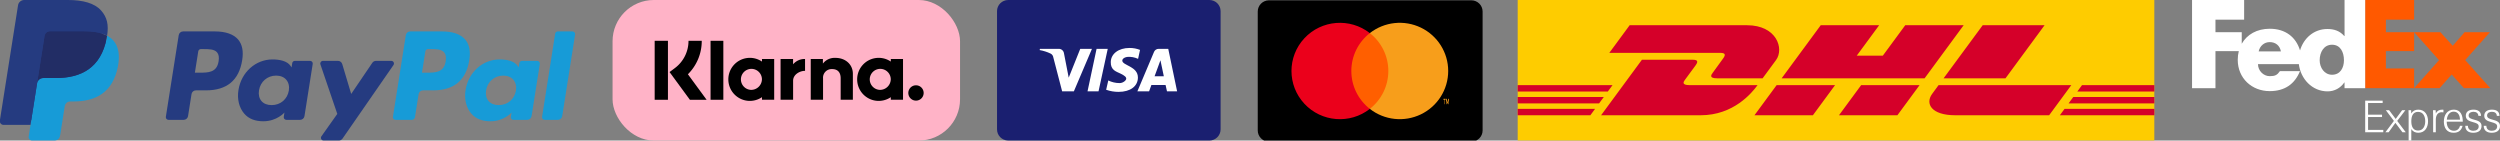 <?xml version="1.0" encoding="UTF-8" standalone="no"?>
<svg
   width="711.552"
   height="40"
   viewBox="0 0 711.552 40"
   version="1.1"
   id="svg358"
   sodipodi:docname="partners-de-2024-dark.svg"
   xml:space="preserve"
   inkscape:version="1.3.2 (091e20e, 2023-11-25, custom)"
   xmlns:inkscape="http://www.inkscape.org/namespaces/inkscape"
   xmlns:sodipodi="http://sodipodi.sourceforge.net/DTD/sodipodi-0.dtd"
   xmlns="http://www.w3.org/2000/svg"
   xmlns:svg="http://www.w3.org/2000/svg"><rect x="0" y="0" width="711.552" height="40" fill="#808080" stroke="none"/><sodipodi:namedview
     id="namedview360"
     pagecolor="#ffffff"
     bordercolor="#000000"
     borderopacity="0.25"
     inkscape:showpageshadow="2"
     inkscape:pageopacity="0.0"
     inkscape:pagecheckerboard="0"
     inkscape:deskcolor="#d1d1d1"
     showgrid="false"
     inkscape:zoom="3.2344868"
     inkscape:cx="328.95481"
     inkscape:cy="-100.94337"
     inkscape:window-width="3840"
     inkscape:window-height="2054"
     inkscape:window-x="-11"
     inkscape:window-y="-11"
     inkscape:window-maximized="1"
     inkscape:current-layer="g1" /><defs
     id="defs336"><style
       id="style334">.cls-1{fill:#ffb3c7;}</style></defs><g
     id="Lager_2"
     data-name="Lager 2"
     transform="matrix(0.989,0,0,0.989,174.347,0)"><g
       id="Layer_1"
       data-name="Layer 1"><rect
         class="cls-1"
         width="100"
         height="40.449"
         rx="11.87"
         id="rect338"
         x="0"
         y="0"
         ry="11.87" /><path
         d="m 80.077,17.724 a 6.194,6.194 0 1 0 0,10.237 v 0.75 h 3.514 V 16.973 h -3.514 z m -3.196,8.139 a 3.024,3.024 0 1 1 3.185,-3.02 3.106,3.106 0 0 1 -3.185,3.02 z"
         id="path340" /><rect
         x="28.203"
         y="11.742"
         width="3.678"
         height="16.969"
         id="rect342" /><path
         d="m 64.154,16.657 a 4.269,4.269 0 0 0 -3.62,1.638 v -1.322 h -3.5 V 28.711 h 3.542 v -6.169 a 2.475,2.475 0 0 1 2.638,-2.659 c 1.545,0 2.433,0.923 2.433,2.635 v 6.193 h 3.511 v -7.465 c -10e-5,-2.732 -2.172,-4.59 -5.004,-4.59 z"
         id="path344" /><path
         d="m 43,17.724 a 6.194,6.194 0 1 0 0,10.237 v 0.75 h 3.514 V 16.973 H 43 Z m -3.196,8.139 a 3.024,3.024 0 1 1 3.184,-3.02 3.106,3.106 0 0 1 -3.185,3.02 z"
         id="path346" /><path
         d="M 51.951,18.502 V 16.973 H 48.353 v 11.738 h 3.606 v -5.48 c 0,-1.849 2.004,-2.843 3.395,-2.843 0.014,0 0.028,0.001 0.042,0.002 v -3.416 a 4.382,4.382 0 0 0 -3.444,1.528 z"
         id="path348" /><path
         d="m 87.323,24.548 a 2.206,2.206 0 1 0 2.206,2.206 2.206,2.206 0 0 0 -2.206,-2.206 z"
         id="path350" /><path
         d="m 25.668,11.738 h -3.812 a 9.749,9.749 0 0 1 -3.941,7.868 l -1.51,1.131 5.851,7.979 h 4.811 l -5.384,-7.342 a 13.505,13.505 0 0 0 3.985,-9.636 z"
         id="path352" /><rect
         x="12.12"
         y="11.738"
         width="3.818"
         height="16.977"
         id="rect354" /></g></g><g
     id="g723"
     transform="matrix(1.325,0,0,1.325,-151.817,-0.759)"><path
       fill="#253b80"
       d="m 160.749,7.322 h -6.839 c -0.468,0 -0.866,0.34 -0.939,0.802 l -2.766,17.537 c -0.055,0.346 0.213,0.658 0.564,0.658 h 3.265 c 0.468,0 0.866,-0.34 0.939,-0.803 l 0.746,-4.73 c 0.072,-0.463 0.471,-0.803 0.938,-0.803 h 2.165 c 4.505,0 7.105,-2.18 7.784,-6.5 0.306,-1.89 0.013,-3.375 -0.872,-4.415 -0.972,-1.142 -2.696,-1.746 -4.985,-1.746 z m 0.789,6.405 c -0.374,2.454 -2.249,2.454 -4.062,2.454 h -1.032 l 0.724,-4.583 c 0.043,-0.277 0.283,-0.481 0.563,-0.481 h 0.473 c 1.235,0 2.4,0 3.002,0.704 0.359,0.42 0.469,1.044 0.332,1.906 z"
       id="path504" /><path
       fill="#253b80"
       d="m 181.192,13.648 h -3.275 c -0.279,0 -0.52,0.204 -0.563,0.481 l -0.145,0.916 -0.229,-0.332 c -0.709,-1.029 -2.29,-1.373 -3.868,-1.373 -3.619,0 -6.71,2.741 -7.312,6.586 -0.313,1.918 0.132,3.752 1.22,5.031 0.998,1.176 2.426,1.666 4.125,1.666 2.916,0 4.533,-1.875 4.533,-1.875 l -0.146,0.91 c -0.055,0.348 0.213,0.66 0.562,0.66 h 2.95 c 0.469,0 0.865,-0.34 0.939,-0.803 l 1.77,-11.209 c 0.056,-0.345 -0.211,-0.658 -0.561,-0.658 z m -4.565,6.374 c -0.316,1.871 -1.801,3.127 -3.695,3.127 -0.951,0 -1.711,-0.305 -2.199,-0.883 -0.484,-0.574 -0.668,-1.391 -0.514,-2.301 0.295,-1.855 1.805,-3.152 3.67,-3.152 0.93,0 1.686,0.309 2.184,0.892 0.499,0.589 0.697,1.411 0.554,2.317 z"
       id="path506" /><path
       fill="#253b80"
       d="m 198.634,13.648 h -3.291 c -0.314,0 -0.609,0.156 -0.787,0.417 l -4.539,6.686 -1.924,-6.425 c -0.121,-0.402 -0.492,-0.678 -0.912,-0.678 h -3.234 c -0.393,0 -0.666,0.384 -0.541,0.754 l 3.625,10.638 -3.408,4.811 c -0.268,0.379 0.002,0.9 0.465,0.9 h 3.287 c 0.312,0 0.604,-0.152 0.781,-0.408 l 10.946,-15.8 c 0.262,-0.378 -0.007,-0.895 -0.468,-0.895 z"
       id="path508" /><path
       fill="#179bd7"
       d="m 209.53,7.322 h -6.84 c -0.467,0 -0.865,0.34 -0.938,0.802 l -2.766,17.537 c -0.055,0.346 0.213,0.658 0.562,0.658 h 3.51 c 0.326,0 0.605,-0.238 0.656,-0.562 l 0.785,-4.971 c 0.072,-0.463 0.471,-0.803 0.938,-0.803 h 2.164 c 4.506,0 7.105,-2.18 7.785,-6.5 0.307,-1.89 0.012,-3.375 -0.873,-4.415 -0.971,-1.142 -2.694,-1.746 -4.983,-1.746 z m 0.789,6.405 c -0.373,2.454 -2.248,2.454 -4.062,2.454 h -1.031 l 0.725,-4.583 c 0.043,-0.277 0.281,-0.481 0.562,-0.481 h 0.473 c 1.234,0 2.4,0 3.002,0.704 0.359,0.42 0.468,1.044 0.331,1.906 z"
       id="path510" /><path
       fill="#179bd7"
       d="m 229.972,13.648 h -3.273 c -0.281,0 -0.52,0.204 -0.562,0.481 l -0.145,0.916 -0.23,-0.332 c -0.709,-1.029 -2.289,-1.373 -3.867,-1.373 -3.619,0 -6.709,2.741 -7.311,6.586 -0.312,1.918 0.131,3.752 1.219,5.031 1,1.176 2.426,1.666 4.125,1.666 2.916,0 4.533,-1.875 4.533,-1.875 l -0.146,0.91 c -0.055,0.348 0.213,0.66 0.564,0.66 h 2.949 c 0.467,0 0.865,-0.34 0.938,-0.803 l 1.771,-11.209 c 0.054,-0.345 -0.214,-0.658 -0.565,-0.658 z m -4.565,6.374 c -0.314,1.871 -1.801,3.127 -3.695,3.127 -0.949,0 -1.711,-0.305 -2.199,-0.883 -0.484,-0.574 -0.666,-1.391 -0.514,-2.301 0.297,-1.855 1.805,-3.152 3.67,-3.152 0.93,0 1.686,0.309 2.184,0.892 0.501,0.589 0.699,1.411 0.554,2.317 z"
       id="path512" /><path
       fill="#179bd7"
       d="m 233.833,7.803 -2.807,17.858 c -0.055,0.346 0.213,0.658 0.562,0.658 h 2.822 c 0.469,0 0.867,-0.34 0.939,-0.803 l 2.768,-17.536 c 0.055,-0.346 -0.213,-0.659 -0.562,-0.659 h -3.16 c -0.279,0.001 -0.519,0.205 -0.562,0.482 z"
       id="path514" /><path
       fill="#253b80"
       d="m 121.804,29.727 0.523,-3.322 -1.165,-0.027 h -5.563 l 3.866,-24.513 c 0.012,-0.074 0.051,-0.143 0.108,-0.192 0.057,-0.049 0.13,-0.076 0.206,-0.076 h 9.38 c 3.114,0 5.263,0.648 6.385,1.927 0.526,0.6 0.861,1.227 1.023,1.917 0.17,0.724 0.173,1.589 0.007,2.644 l -0.012,0.077 v 0.676 l 0.526,0.298 c 0.443,0.235 0.795,0.504 1.065,0.812 0.45,0.513 0.741,1.165 0.864,1.938 0.127,0.795 0.085,1.741 -0.123,2.812 -0.24,1.232 -0.628,2.305 -1.152,3.183 -0.482,0.809 -1.096,1.48 -1.825,2 -0.696,0.494 -1.523,0.869 -2.458,1.109 -0.906,0.236 -1.939,0.355 -3.072,0.355 h -0.73 c -0.522,0 -1.029,0.188 -1.427,0.525 -0.399,0.344 -0.663,0.814 -0.744,1.328 l -0.055,0.299 -0.924,5.855 -0.042,0.215 c -0.011,0.068 -0.03,0.102 -0.058,0.125 -0.025,0.021 -0.061,0.035 -0.096,0.035 z"
       id="path516" /><path
       fill="#179bd7"
       d="m 137.586,8.24 v 0 0 c -0.028,0.179 -0.06,0.362 -0.096,0.55 -1.237,6.351 -5.469,8.545 -10.874,8.545 h -2.752 c -0.661,0 -1.218,0.48 -1.321,1.132 v 0 0 l -1.409,8.936 -0.399,2.533 c -0.067,0.428 0.263,0.814 0.695,0.814 h 4.881 c 0.578,0 1.069,-0.42 1.16,-0.99 l 0.048,-0.248 0.919,-5.832 0.059,-0.32 c 0.09,-0.572 0.582,-0.992 1.16,-0.992 h 0.73 c 4.729,0 8.431,-1.92 9.513,-7.476 0.452,-2.321 0.218,-4.259 -0.978,-5.622 -0.362,-0.411 -0.811,-0.752 -1.336,-1.03 z"
       id="path518" /><path
       fill="#222d65"
       d="m 136.292,7.724 c -0.189,-0.055 -0.384,-0.105 -0.584,-0.15 -0.201,-0.044 -0.407,-0.083 -0.619,-0.117 -0.742,-0.12 -1.555,-0.177 -2.426,-0.177 h -7.352 c -0.181,0 -0.353,0.041 -0.507,0.115 -0.339,0.163 -0.591,0.484 -0.652,0.877 l -1.564,9.906 -0.045,0.289 c 0.103,-0.652 0.66,-1.132 1.321,-1.132 h 2.752 c 5.405,0 9.637,-2.195 10.874,-8.545 0.037,-0.188 0.068,-0.371 0.096,-0.55 -0.313,-0.166 -0.652,-0.308 -1.017,-0.429 -0.09,-0.03 -0.183,-0.059 -0.277,-0.087 z"
       id="path520" /><path
       fill="#253b80"
       d="m 124.152,8.272 c 0.061,-0.393 0.313,-0.714 0.652,-0.876 0.155,-0.074 0.326,-0.115 0.507,-0.115 h 7.352 c 0.871,0 1.684,0.057 2.426,0.177 0.212,0.034 0.418,0.073 0.619,0.117 0.2,0.045 0.395,0.095 0.584,0.15 0.094,0.028 0.187,0.057 0.278,0.086 0.365,0.121 0.704,0.264 1.017,0.429 0.368,-2.347 -0.003,-3.945 -1.272,-5.392 -1.399,-1.593 -3.924,-2.275 -7.155,-2.275 h -9.38 c -0.66,0 -1.223,0.48 -1.325,1.133 l -3.907,24.765 c -0.077,0.49 0.301,0.932 0.795,0.932 h 5.791 l 1.454,-9.225 z"
       id="path522" /></g><g
     transform="matrix(0.059,0,0,0.059,354.789,20)"
     id="4bc9be5e-1316-4963-9966-d8a8f11557fa">
</g><g
     transform="matrix(1.818,0,0,1.818,315.591,20)"
     id="g779">
<g
   id="g777">
		<g
   id="g771">
<path
   style="opacity:1;fill:#1a1f70;fill-rule:nonzero;stroke:none;stroke-width:1;stroke-linecap:butt;stroke-linejoin:miter;stroke-miterlimit:4;stroke-dasharray:none;stroke-dashoffset:0"
   vector-effect="non-scaling-stroke"
   transform="translate(-17.5,-11)"
   d="M 33.244,22 H 1.728 C 0.769,21.985 0,21.21 0,20.259 V 1.741 C 0,0.79 0.769,0.015 1.728,0 H 33.244 C 34.214,0 35,0.78 35,1.741 V 20.259 C 35,21.22 34.214,22 33.244,22"
   stroke-linecap="round"
   id="path769" />
</g>
		<g
   transform="translate(-0.07,-0.06)"
   id="g775">
<path
   style="opacity:1;fill:#ffffff;fill-rule:nonzero;stroke:none;stroke-width:1;stroke-linecap:butt;stroke-linejoin:miter;stroke-miterlimit:4;stroke-dasharray:none;stroke-dashoffset:0"
   vector-effect="non-scaling-stroke"
   transform="translate(-17.43,-10.94)"
   d="M 17.333,7.645 15.889,14.3 h -1.722 l 1.417,-6.655 h 1.75 z m 7.333,4.29 0.917,-2.502 0.528,2.502 z M 26.611,14.3 h 1.583 L 26.806,7.645 h -1.5 C 24.992,7.642 24.707,7.827 24.583,8.113 L 21.972,14.3 h 1.833 l 0.361,-0.99 h 2.222 l 0.222,0.99 z m -4.556,-2.172 c 0,-1.76 -2.444,-1.87 -2.444,-2.64 0,-0.247 0.25,-0.495 0.75,-0.578 0.591,-0.053 1.186,0.052 1.722,0.302 L 22.389,7.81 C 21.867,7.607 21.311,7.504 20.75,7.507 c -1.722,0 -2.917,0.908 -2.944,2.2 -0.028,1.292 0.861,1.485 1.528,1.815 0.667,0.33 0.917,0.55 0.889,0.825 -0.028,0.275 -0.528,0.66 -1.028,0.66 -0.617,0.002 -1.226,-0.139 -1.778,-0.412 l -0.333,1.458 c 0.624,0.221 1.282,0.332 1.944,0.33 1.833,0 3.028,-0.88 3.028,-2.255 M 14.861,7.645 12.028,14.3 H 10.194 L 8.806,8.965 C 8.77,8.717 8.614,8.501 8.389,8.387 7.842,8.127 7.263,7.942 6.667,7.838 L 6.722,7.645 h 2.944 c 0.396,-0.006 0.737,0.274 0.806,0.66 l 0.75,3.85 1.806,-4.51 h 1.833 z"
   stroke-linecap="round"
   id="path773" />
</g>
</g>
</g><g
     id="g1278"
     transform="matrix(0.064,0,0,0.064,351.802,-16.058)"><g
       transform="matrix(0.926,0,0,0.926,596.541,566.62)"
       id="4bc9be5e-1316-4963-9966-d8a8f11557fa-5">
</g><g
       id="g771-7"
       transform="matrix(28.571,0,0,28.571,596.541,566.62)"
       style="fill:#000000">
<path
   style="opacity:1;fill:#000000;fill-rule:nonzero;stroke:none;stroke-width:1;stroke-linecap:butt;stroke-linejoin:miter;stroke-miterlimit:4;stroke-dasharray:none;stroke-dashoffset:0"
   vector-effect="non-scaling-stroke"
   transform="translate(-17.5,-11)"
   d="M 33.244,22 H 1.728 C 0.769,21.985 0,21.21 0,20.259 V 1.741 C 0,0.79 0.769,0.015 1.728,0 H 33.244 C 34.214,0 35,0.78 35,1.741 V 20.259 C 35,21.22 34.214,22 33.244,22"
   stroke-linecap="round"
   id="path769-2" />
</g><g
       transform="matrix(0.926,0,0,0.926,535.977,569.328)"
       id="4bc9be5e-1316-4963-9966-d8a8f11557fa-0">
</g><g
       transform="matrix(24.138,0,0,24.138,596.541,569.552)"
       id="g976">
<g
   id="g974">
		<g
   transform="translate(-0.06,-0.12)"
   id="g964">
<path
   style="opacity:1;fill:#ff5f00;fill-rule:nonzero;stroke:none;stroke-width:1;stroke-linecap:butt;stroke-linejoin:miter;stroke-miterlimit:4;stroke-dasharray:none;stroke-dashoffset:0"
   vector-effect="non-scaling-stroke"
   transform="translate(-16.44,-10.88)"
   d="m 12.144,3.898 h 8.591 v 13.959 h -8.591 z"
   stroke-linecap="round"
   id="path962" />
</g>
		<g
   transform="translate(-7.28,-0.12)"
   id="g968">
<path
   style="opacity:1;fill:#eb001b;fill-rule:nonzero;stroke:none;stroke-width:1;stroke-linecap:butt;stroke-linejoin:miter;stroke-miterlimit:4;stroke-dasharray:none;stroke-dashoffset:0"
   vector-effect="non-scaling-stroke"
   transform="translate(-9.22,-10.88)"
   d="M 13.029,10.879 C 13.026,8.156 14.283,5.582 16.437,3.901 12.778,1.041 7.524,1.457 4.368,4.858 c -3.157,3.401 -3.157,8.644 0,12.044 3.157,3.401 8.411,3.817 12.069,0.957 -2.154,-1.682 -3.411,-4.256 -3.408,-6.981 z"
   stroke-linecap="round"
   id="path966" />
</g>
		<g
   transform="translate(7.22,-0.12)"
   id="g972">
<path
   style="opacity:1;fill:#f79e1b;fill-rule:nonzero;stroke:none;stroke-width:1;stroke-linecap:butt;stroke-linejoin:miter;stroke-miterlimit:4;stroke-dasharray:none;stroke-dashoffset:0"
   vector-effect="non-scaling-stroke"
   transform="translate(-23.72,-10.88)"
   d="m 30.875,10.879 c 0,3.399 -1.951,6.499 -5.024,7.984 -3.073,1.485 -6.729,1.095 -9.414,-1.006 2.153,-1.683 3.409,-4.256 3.409,-6.979 0,-2.724 -1.257,-5.296 -3.409,-6.979 2.686,-2.101 6.341,-2.491 9.414,-1.006 3.073,1.485 5.024,4.585 5.024,7.984 v 0.003 z M 30.23,17 v -0.829 h 0.167 V 16 H 30 v 0.171 h 0.157 V 17 Z M 31,17 V 16 H 30.88 L 30.74,16.714 30.6,16 h -0.12 v 1 h 0.087 v -0.757 l 0.13,0.65 h 0.09 l 0.13,-0.65 V 17 Z"
   stroke-linecap="round"
   id="path970" />
</g>
</g>
</g></g><g
     id="g1456"
     transform="matrix(1.031,0,0,1.031,-89.559,-3.183)"><polygon
       fill="#fecc00"
       points="0,0 175.748,0 175.748,38.786 0,38.786 "
       id="polygon2"
       transform="translate(505.845,3.086)" /><path
       fill="#d50029"
       d="m 562.51,19.292 c -0.768,1.04 -2.053,2.848 -2.835,3.904 -0.397,0.537 -1.114,1.512 1.263,1.512 2.515,0 12.515,0 12.515,0 0,0 2.017,-2.744 3.708,-5.039 2.3,-3.122 0.199,-9.618 -8.024,-9.618 -7.36,0 -32.384,0 -32.384,0 l -5.615,7.629 c 0,0 29.109,0 30.603,0 1.545,0 1.524,0.588 0.769,1.612 z m -9.194,7.298 c -2.377,0 -1.66,-0.977 -1.263,-1.514 0.782,-1.056 2.088,-2.845 2.856,-3.885 0.756,-1.024 0.776,-1.612 -0.771,-1.612 -1.493,0 -13.996,0 -13.996,0 l -11.277,15.326 c 0,0 20.141,0 27.501,0 9.083,0 14.14,-6.178 15.699,-8.314 0,-0.001 -16.235,-0.001 -18.749,-0.001 z m 17.89,8.315 h 16.133 l 6.116,-8.316 -16.131,0.002 c -0.005,-0.001 -6.118,8.314 -6.118,8.314 z m 41.625,-24.854 -6.188,8.405 h -7.2 l 6.185,-8.405 h -16.128 l -10.79,14.657 h 39.46 l 10.787,-14.657 z m -18.292,24.854 h 16.127 l 6.119,-8.314 h -16.127 c -0.006,-0.001 -6.119,8.314 -6.119,8.314 z m -88.694,-5.035 v 1.766 h 22.468 l 1.298,-1.766 z m 26.181,-3.28 h -26.181 v 1.764 h 24.88 z m -26.181,8.315 h 20.061 l 1.292,-1.756 h -21.353 z m 152.072,-3.27 h 23.676 v -1.766 h -22.376 z m -2.405,3.27 h 26.081 v -1.756 h -24.79 z m 6.116,-8.315 -1.297,1.766 h 21.262 v -1.766 z m -21.124,-1.882 10.789,-14.657 h -17.081 c -0.006,0 -10.797,14.657 -10.797,14.657 z m -18.472,1.882 c 0,0 -1.179,1.611 -1.752,2.387 -2.025,2.736 -0.234,5.928 6.376,5.928 7.636,0 25.901,0 25.901,0 l 6.119,-8.314 h -36.644 z"
       id="path4" /></g><g
     id="g1"
     transform="translate(-33.667)"><polygon
       points="65.63,21.283 62.68,17.975 59.757,21.283 53.607,21.283 59.619,14.528 53.607,7.772 59.95,7.772 62.928,11.054 65.795,7.772 71.917,7.772 65.934,14.5 71.999,21.283 "
       id="polygon10"
       style="fill:#ff5900"
       transform="matrix(1.179,0,0,1.179,657.571,0)" /><polygon
       points="41.794,21.283 41.794,0 53.607,0 53.607,4.744 46.798,4.744 46.798,7.772 53.607,7.772 53.607,12.337 46.798,12.337 46.798,16.526 53.607,16.526 53.607,21.283 "
       id="polygon12"
       style="fill:#ff5900"
       transform="matrix(1.179,0,0,1.179,657.571,0)" /><path
       d="m 700.974,0 v 10.27 h -0.065 c -1.302,-1.495 -2.926,-2.015 -4.812,-2.015 -3.863,0 -6.773,2.627 -7.794,6.098 -1.166,-3.825 -4.17,-6.17 -8.625,-6.17 -3.617,0 -6.474,1.624 -7.965,4.269 v -3.288 h -7.478 V 5.594 h 8.16 V 0 h -14.826 v 25.094 h 6.665 V 14.546 h 6.644 c -0.198,0.775 -0.304,1.605 -0.304,2.481 0,5.234 3.999,8.908 9.102,8.908 4.292,0 7.12,-2.015 8.615,-5.688 h -5.713 c -0.772,1.105 -1.358,1.431 -2.903,1.431 -1.791,0 -3.336,-1.562 -3.336,-3.415 h 11.632 c 0.505,4.157 3.744,7.743 8.187,7.743 1.917,0 3.673,-0.943 4.746,-2.535 h 0.065 v 1.625 h 5.875 V 0 Z m -24.445,14.62 c 0.37,-1.594 1.607,-2.635 3.15,-2.635 1.699,0 2.872,1.009 3.181,2.635 0.13,0 -6.332,0 -6.332,0 z m 20.878,6.654 c -2.166,0 -3.512,-2.019 -3.512,-4.126 0,-2.252 1.171,-4.418 3.512,-4.418 2.428,0 3.395,2.166 3.395,4.418 0,2.135 -1.025,4.126 -3.395,4.126 z"
       id="path14"
       inkscape:connector-curvature="0"
       style="fill:#ffffff;stroke-width:1.179" /><path
       d="m 706.851,37.642 v -8.993 h 4.969 v 0.671 h -4.149 v 3.316 h 3.973 v 0.671 h -3.973 v 3.662 h 4.334 v 0.672 h -5.154 z"
       id="path16"
       inkscape:connector-curvature="0"
       style="fill:#ffffff;stroke-width:1.179" /><path
       d="m 712.597,37.642 2.423,-3.229 -2.298,-3.055 h 0.931 l 1.876,2.496 1.838,-2.496 h 0.931 l -2.335,3.055 2.434,3.229 h -0.943 l -2.013,-2.672 -1.912,2.672 z"
       id="path18"
       inkscape:connector-curvature="0"
       style="fill:#ffffff;stroke-width:1.179" /><path
       d="m 719.975,40 h -0.758 v -6.767 c 0,-0.621 0,-1.253 -0.038,-1.876 h 0.746 l 0.025,0.944 c 0.47,-0.746 1.092,-1.093 2.024,-1.093 1.937,0 2.768,1.601 2.768,3.29 0,1.691 -0.831,3.292 -2.768,3.292 -0.87,0 -1.553,-0.335 -2,-1.056 z m 3.962,-5.502 c 0,-1.341 -0.56,-2.658 -2.049,-2.658 -1.403,0 -1.912,1.155 -1.912,2.658 0,1.503 0.509,2.658 1.912,2.658 1.49,0 2.049,-1.316 2.049,-2.658 z"
       id="path20"
       inkscape:connector-curvature="0"
       style="fill:#ffffff;stroke-width:1.179" /><path
       d="m 728.639,31.94 c -1.255,0 -1.691,1.056 -1.691,2.148 v 3.554 h -0.758 v -4.436 c 0,-0.608 -0.012,-1.227 -0.037,-1.849 h 0.748 l 0.048,0.907 c 0.373,-0.719 0.995,-1.055 1.826,-1.055 0.112,0 0.236,0.012 0.348,0.025 v 0.758 c -0.174,-0.027 -0.311,-0.052 -0.485,-0.052 z"
       id="path22"
       inkscape:connector-curvature="0"
       style="fill:#ffffff;stroke-width:1.179" /><path
       d="m 730.051,34.635 c 0,1.415 0.67,2.582 2.048,2.582 1.067,0 1.565,-0.707 1.751,-1.415 h 0.72 c -0.336,1.316 -1.144,1.988 -2.572,1.988 -1.912,0 -2.758,-1.416 -2.758,-3.179 0,-1.8 0.882,-3.403 2.857,-3.403 2,0 2.534,1.75 2.534,3.426 z m 0.024,-0.571 h 3.751 c 0,-1.23 -0.582,-2.285 -1.776,-2.285 -1.08,-10e-4 -1.826,0.818 -1.975,2.285 z"
       id="path24"
       inkscape:connector-curvature="0"
       style="fill:#ffffff;stroke-width:1.179" /><path
       d="m 737.59,37.79 c -1.291,0 -2.259,-0.61 -2.259,-1.988 h 0.758 c 0,0.943 0.62,1.415 1.54,1.415 0.857,0 1.527,-0.41 1.527,-1.252 0,-0.758 -0.782,-0.957 -1.601,-1.193 -0.993,-0.285 -2.074,-0.597 -2.074,-1.813 0,-1.352 1.13,-1.75 2.186,-1.75 1.216,0 2.124,0.47 2.16,1.775 h -0.758 c -0.037,-0.744 -0.571,-1.166 -1.378,-1.166 -0.633,0 -1.403,0.248 -1.403,1.067 0,0.746 0.77,0.957 1.589,1.18 0.995,0.272 2.087,0.571 2.087,1.789 -10e-4,1.415 -1.093,1.937 -2.373,1.937 z"
       id="path26"
       inkscape:connector-curvature="0"
       style="fill:#ffffff;stroke-width:1.179" /><path
       d="m 742.844,37.79 c -1.292,0 -2.26,-0.61 -2.26,-1.988 h 0.758 c 0,0.943 0.62,1.415 1.541,1.415 0.857,0 1.527,-0.41 1.527,-1.252 0,-0.758 -0.783,-0.957 -1.602,-1.193 -0.993,-0.285 -2.073,-0.597 -2.073,-1.813 0,-1.352 1.13,-1.75 2.186,-1.75 1.216,0 2.124,0.47 2.16,1.775 h -0.758 c -0.036,-0.744 -0.571,-1.166 -1.378,-1.166 -0.633,0 -1.403,0.248 -1.403,1.067 0,0.746 0.77,0.957 1.591,1.18 0.994,0.272 2.087,0.571 2.087,1.789 -0.002,1.415 -1.095,1.937 -2.375,1.937 z"
       id="path28"
       inkscape:connector-curvature="0"
       style="fill:#ffffff;stroke-width:1.179" /></g></svg>
